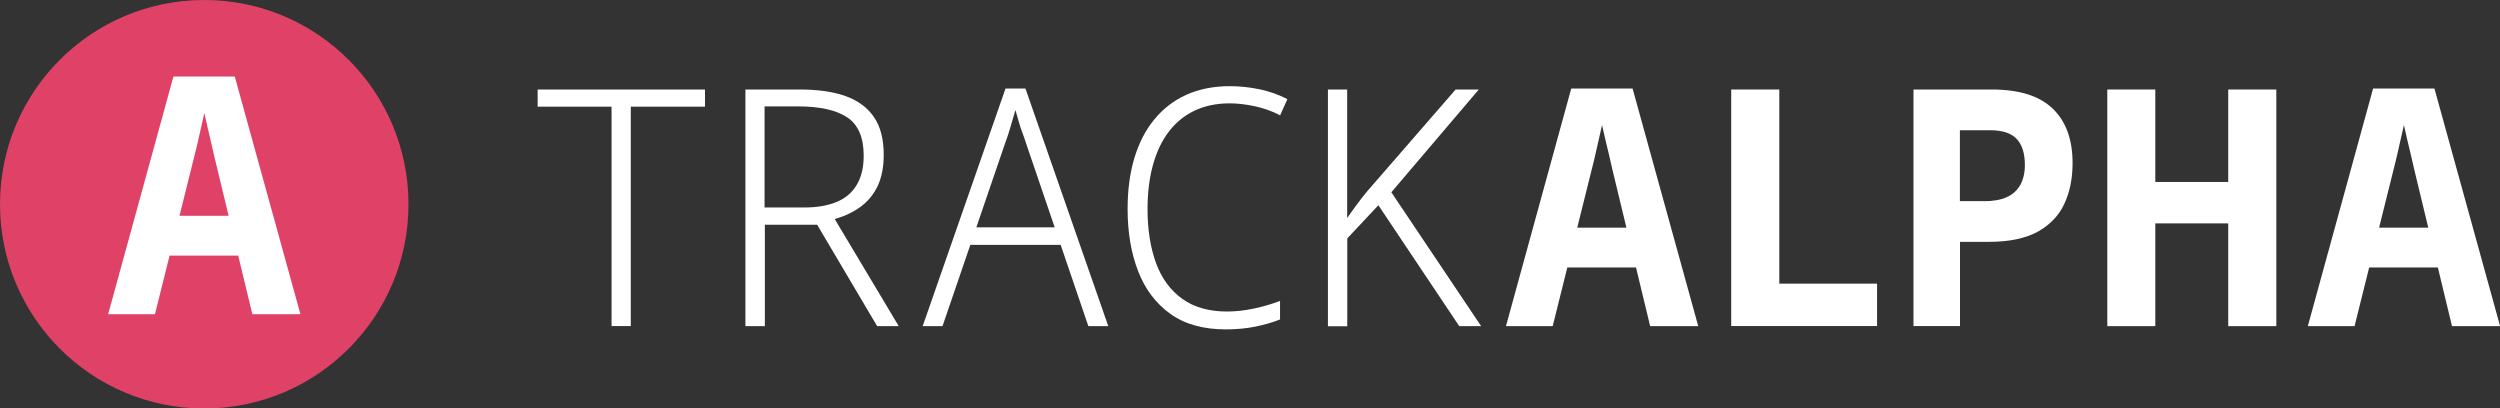 <?xml version="1.0" encoding="UTF-8"?>
<svg xmlns="http://www.w3.org/2000/svg" id="Ebene_1" viewBox="0 0 254.72 41.62">
  <rect x="0" y="0" width="254.72" height="41.62" fill="#333333" stroke="none"/>
  <defs>
    <style>
      .cls-1 {
        fill: #df4266;
      }

      .cls-2 {
        fill: #fff;
      }
    </style>
  </defs>
  <circle class="cls-1" cx="20.81" cy="20.81" r="20.81"></circle>
  <path class="cls-2" d="M11.02,32.01l6.65-24.21h6.25l6.69,24.21h-4.9l-3.85-15.97c-.11-.52-.23-1.02-.35-1.52-.12-.49-.24-1-.35-1.5-.11-.51-.22-1.01-.34-1.5-.11.5-.23,1-.34,1.5-.11.51-.23,1.01-.34,1.5-.11.5-.24,1-.37,1.52l-3.98,15.97h-4.76ZM16.35,26.04l1.01-4.05h6.96l.47,4.05h-8.44Z"></path>
  <g>
    <path class="cls-2" d="M62.31,33.23V10.87h-7.53v-1.75h17.05v1.75h-7.56v22.35h-1.96Z"></path>
    <path class="cls-2" d="M75.95,33.23V9.12h5.54c1.85,0,3.4.22,4.66.67,1.26.45,2.22,1.16,2.89,2.13s1,2.25,1,3.85c0,1.26-.21,2.32-.62,3.19-.42.87-1,1.57-1.74,2.11-.74.54-1.62.96-2.63,1.25l6.52,10.91h-2.2l-6.11-10.33h-5.33v10.33h-1.96ZM81.96,21.14c1.28,0,2.37-.19,3.27-.56s1.59-.95,2.06-1.74c.47-.79.71-1.78.71-2.97,0-1.87-.56-3.17-1.69-3.92-1.12-.74-2.79-1.11-5-1.11h-3.41v10.3h4.05Z"></path>
    <path class="cls-2" d="M94.01,33.23l8.44-24.21h2.03l8.44,24.21h-2.03l-6.35-18.64c-.09-.29-.2-.62-.34-.98s-.27-.75-.39-1.17c-.12-.42-.24-.83-.35-1.23-.11.41-.23.82-.36,1.23-.12.42-.24.8-.35,1.17-.11.36-.23.69-.34.98l-6.38,18.64h-2.03ZM98.27,24.95l.67-1.79h9.05l.57,1.79h-10.3Z"></path>
    <path class="cls-2" d="M124.91,33.56c-2.29,0-4.18-.52-5.65-1.57-1.47-1.05-2.57-2.49-3.29-4.34s-1.08-3.96-1.08-6.35c0-1.94.23-3.67.69-5.2.46-1.53,1.13-2.84,2.03-3.93.89-1.09,1.97-1.93,3.26-2.51s2.76-.88,4.42-.88c1.04,0,2.05.11,3.06.32,1,.21,1.94.55,2.82,1l-.74,1.65c-.83-.43-1.7-.74-2.6-.93-.9-.19-1.74-.29-2.53-.29-1.35,0-2.54.25-3.58.74s-1.91,1.2-2.62,2.13c-.71.92-1.25,2.05-1.62,3.38-.37,1.33-.56,2.84-.56,4.52,0,2.09.29,3.92.86,5.49.57,1.56,1.46,2.78,2.67,3.65,1.2.87,2.73,1.3,4.57,1.3.88,0,1.79-.1,2.73-.3.95-.2,1.83-.46,2.67-.78v1.89c-.81.32-1.67.56-2.57.74-.9.18-1.88.27-2.94.27Z"></path>
    <path class="cls-2" d="M135.3,33.23V9.12h1.96v13.1c.34-.5.67-.96,1-1.4.32-.44.69-.91,1.1-1.4l8.95-10.3h2.36l-8.91,10.47,9.15,13.64h-2.23l-8.24-12.32-3.17,3.38v8.95h-1.96Z"></path>
    <path class="cls-2" d="M153.44,33.23l6.65-24.21h6.25l6.69,24.21h-4.9l-3.85-15.97c-.11-.52-.23-1.02-.35-1.52s-.24-1-.36-1.5c-.11-.51-.22-1.01-.34-1.5-.11.5-.23,1-.34,1.5-.11.51-.23,1.01-.34,1.5-.11.5-.24,1-.37,1.52l-3.98,15.97h-4.76ZM158.77,27.25l1.01-4.05h6.96l.47,4.05h-8.44Z"></path>
    <path class="cls-2" d="M176.39,33.23V9.12h4.9v19.78h9.96v4.32h-14.86Z"></path>
    <path class="cls-2" d="M194.96,33.23V9.12h8c2.77,0,4.83.65,6.18,1.94,1.35,1.29,2.03,3.15,2.03,5.55,0,1.6-.29,3-.86,4.2s-1.49,2.14-2.73,2.82c-1.25.67-2.89,1.01-4.91,1.01h-2.97v8.58h-4.73ZM202.15,20.5c.95,0,1.72-.14,2.33-.42.61-.28,1.06-.7,1.37-1.25.3-.55.46-1.22.46-2.01,0-1.19-.28-2.08-.84-2.67s-1.45-.88-2.67-.88h-3.11v7.22h2.46Z"></path>
    <path class="cls-2" d="M214.71,33.23V9.12h4.89v9.42h7.43v-9.42h4.9v24.11h-4.9v-10.47h-7.43v10.47h-4.89Z"></path>
    <path class="cls-2" d="M235.14,33.23l6.65-24.21h6.25l6.69,24.21h-4.9l-3.85-15.97c-.11-.52-.23-1.02-.35-1.52s-.24-1-.36-1.5c-.11-.51-.22-1.01-.34-1.5-.11.5-.23,1-.34,1.5-.11.51-.23,1.01-.34,1.5-.11.5-.24,1-.37,1.52l-3.98,15.97h-4.76ZM240.47,27.25l1.01-4.05h6.96l.47,4.05h-8.44Z"></path>
  </g>
</svg>
